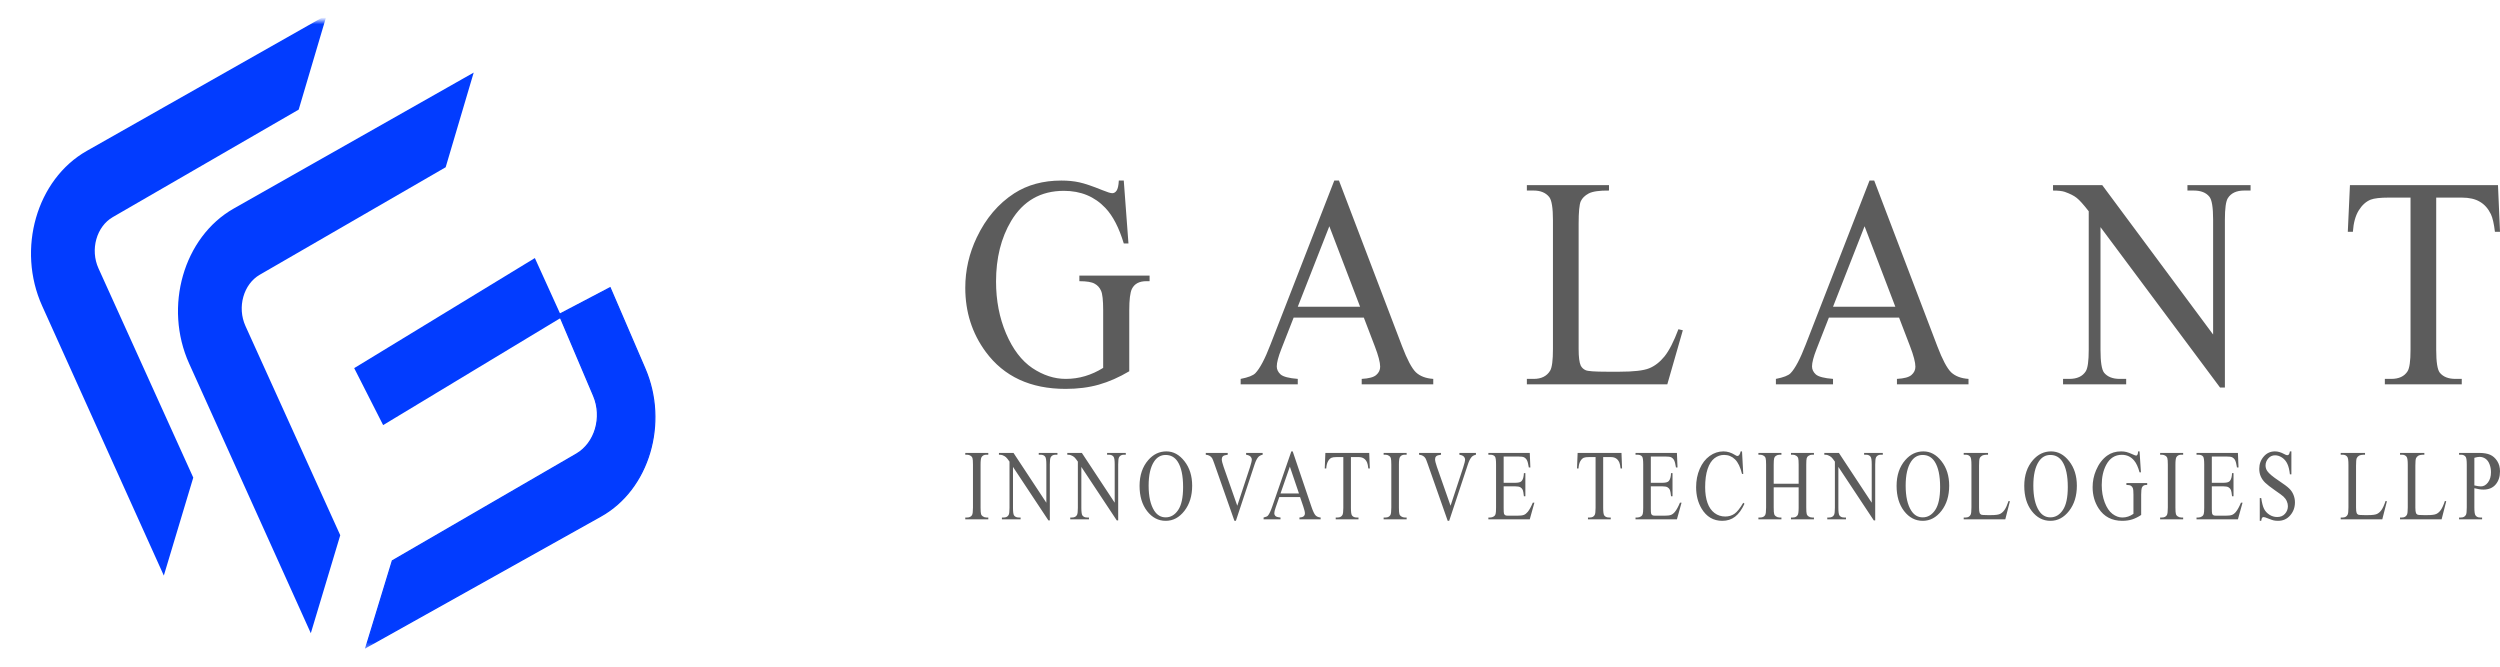 <svg width="360" height="96" viewBox="0 0 360 96" fill="none" xmlns="http://www.w3.org/2000/svg">
<mask id="mask0_103_42" style="mask-type:luminance" maskUnits="userSpaceOnUse" x="0" y="3" width="99" height="91">
<path d="M99 3H0V93.514H99V3Z" fill="white"/>
</mask>
<g mask="url(#mask0_103_42)">
<path d="M48.464 77.11L44.663 89.758L27.691 52.145C24.104 44.197 26.908 34.429 33.915 30.459L67.382 11.497L63.754 23.75L37.154 39.131C34.581 40.619 33.564 44.223 34.891 47.15L48.464 77.11Z" fill="#023CFF" stroke="#023CFF"/>
<path d="M27.298 68.81L23.497 81.459L6.526 43.846C2.939 35.897 5.743 26.129 12.75 22.159L46.217 3.197L42.589 15.45L15.989 30.832C13.416 32.319 12.399 35.923 13.726 38.851L27.298 68.81Z" fill="#023CFF" stroke="#023CFF"/>
<path d="M85.481 56.992L80.513 45.292L87.856 41.438L92.877 53.103C96.256 60.952 93.418 70.448 86.546 74.291L52.696 93.217L56.497 80.767L83.008 65.396C85.699 63.836 86.799 60.096 85.481 56.992Z" fill="#023CFF"/>
<path d="M80.513 45.292L80.477 45.203L80.397 45.245L80.436 45.335L80.513 45.292ZM56.498 80.767L56.459 80.679L56.428 80.697L56.416 80.734L56.498 80.767ZM52.697 93.217L52.615 93.185L52.546 93.412L52.735 93.306L52.697 93.217ZM87.856 41.438L87.934 41.395L87.897 41.309L87.82 41.349L87.856 41.438ZM80.436 45.335L85.404 57.035L85.559 56.949L80.591 45.249L80.436 45.335ZM82.969 65.308L56.459 80.679L56.537 80.855L83.047 65.484L82.969 65.308ZM56.416 80.734L52.615 93.185L52.778 93.25L56.579 80.799L56.416 80.734ZM52.735 93.306L86.585 74.38L86.509 74.202L52.659 93.129L52.735 93.306ZM92.955 53.059L87.934 41.395L87.779 41.482L92.8 53.146L92.955 53.059ZM87.82 41.349L80.477 45.203L80.549 45.382L87.892 41.528L87.82 41.349ZM86.585 74.38C93.5 70.513 96.355 60.958 92.955 53.059L92.8 53.146C96.158 60.947 93.338 70.384 86.509 74.202L86.585 74.38ZM85.404 57.035C86.701 60.091 85.618 63.772 82.969 65.308L83.047 65.484C85.78 63.899 86.898 60.101 85.559 56.949L85.404 57.035Z" fill="#023CFF"/>
<path d="M55.374 60.509L51.659 53.197L76.798 37.881L80.254 45.49L55.374 60.509Z" fill="#023CFF" stroke="#023CFF"/>
</g>
<path d="M161.823 26L162.498 35.055H161.823C161.143 32.798 160.263 31.099 159.185 29.956C157.631 28.306 155.634 27.481 153.195 27.481C149.869 27.481 147.34 28.927 145.606 31.818C144.155 34.258 143.43 37.164 143.43 40.535C143.43 43.271 143.912 45.767 144.874 48.024C145.838 50.281 147.096 51.938 148.649 52.995C150.216 54.039 151.821 54.561 153.465 54.561C154.427 54.561 155.358 54.427 156.257 54.159C157.156 53.891 158.023 53.496 158.857 52.974V44.681C158.857 43.242 158.755 42.305 158.549 41.867C158.356 41.416 158.048 41.078 157.625 40.852C157.214 40.612 156.482 40.492 155.429 40.492V39.688H165.541V40.492H165.059C164.057 40.492 163.371 40.859 162.998 41.592C162.742 42.114 162.613 43.144 162.613 44.681V53.461C161.136 54.336 159.679 54.977 158.241 55.386C156.803 55.795 155.204 56 153.445 56C148.399 56 144.566 54.223 141.947 50.669C139.982 48.002 139 44.928 139 41.444C139 38.919 139.552 36.501 140.656 34.188C141.966 31.437 143.764 29.322 146.049 27.841C147.962 26.613 150.222 26 152.829 26C153.779 26 154.639 26.085 155.41 26.254C156.193 26.423 157.297 26.797 158.723 27.375C159.441 27.671 159.923 27.82 160.167 27.82C160.411 27.82 160.616 27.7 160.784 27.46C160.963 27.206 161.072 26.719 161.111 26H161.823ZM196.393 45.739H186.282L184.51 50.266C184.073 51.381 183.855 52.213 183.855 52.763C183.855 53.2 184.041 53.588 184.413 53.926C184.798 54.251 185.62 54.462 186.879 54.561V55.344H178.655V54.561C179.746 54.349 180.452 54.075 180.773 53.736C181.428 53.059 182.153 51.684 182.949 49.61L192.137 26H192.811L201.902 49.864C202.633 51.783 203.295 53.031 203.886 53.609C204.489 54.173 205.324 54.491 206.389 54.561V55.344H196.085V54.561C197.125 54.505 197.825 54.314 198.184 53.99C198.557 53.666 198.743 53.271 198.743 52.805C198.743 52.185 198.486 51.204 197.972 49.864L196.393 45.739ZM195.854 44.173L191.424 32.58L186.879 44.173H195.854ZM241.691 47.41L242.327 47.558L240.092 55.344H219.869V54.561H220.851C221.956 54.561 222.745 54.166 223.22 53.377C223.49 52.925 223.625 51.881 223.625 50.245V31.733C223.625 29.942 223.445 28.821 223.086 28.369C222.585 27.749 221.84 27.439 220.851 27.439H219.869V26.656H231.695V27.439C230.308 27.424 229.332 27.566 228.767 27.862C228.215 28.158 227.837 28.532 227.631 28.983C227.426 29.434 227.323 30.513 227.323 32.22V50.245C227.323 51.416 227.426 52.22 227.631 52.657C227.785 52.953 228.023 53.172 228.344 53.313C228.665 53.454 229.666 53.525 231.348 53.525H233.255C235.258 53.525 236.664 53.362 237.473 53.038C238.282 52.714 239.02 52.142 239.688 51.324C240.356 50.492 241.023 49.187 241.691 47.41ZM273.468 45.739H263.357L261.585 50.266C261.148 51.381 260.93 52.213 260.93 52.763C260.93 53.2 261.116 53.588 261.489 53.926C261.874 54.251 262.695 54.462 263.954 54.561V55.344H255.73V54.561C256.821 54.349 257.527 54.075 257.848 53.736C258.503 53.059 259.228 51.684 260.025 49.61L269.212 26H269.886L278.977 49.864C279.709 51.783 280.37 53.031 280.96 53.609C281.564 54.173 282.399 54.491 283.464 54.561V55.344H273.16V54.561C274.2 54.505 274.9 54.314 275.259 53.99C275.632 53.666 275.818 53.271 275.818 52.805C275.818 52.185 275.561 51.204 275.048 49.864L273.468 45.739ZM272.929 44.173L268.499 32.58L263.954 44.173H272.929ZM295.634 26.656H302.722L318.689 48.172V31.628C318.689 29.865 318.509 28.765 318.15 28.327C317.675 27.735 316.924 27.439 315.896 27.439H314.991V26.656H324.082V27.439H323.157C322.053 27.439 321.27 27.805 320.808 28.539C320.525 28.99 320.384 30.02 320.384 31.628V55.809H319.691L302.472 32.707V50.372C302.472 52.135 302.645 53.235 302.992 53.672C303.48 54.265 304.231 54.561 305.245 54.561H306.17V55.344H297.079V54.561H297.984C299.101 54.561 299.891 54.194 300.353 53.461C300.636 53.01 300.777 51.98 300.777 50.372V30.422C300.02 29.448 299.442 28.807 299.044 28.497C298.658 28.186 298.087 27.897 297.329 27.629C296.957 27.502 296.392 27.439 295.634 27.439V26.656ZM359.71 26.656L360 33.384H359.27C359.128 32.199 358.934 31.353 358.69 30.845C358.293 30.027 357.76 29.427 357.091 29.047C356.438 28.652 355.572 28.454 354.493 28.454H350.814V50.372C350.814 52.135 350.986 53.235 351.334 53.672C351.821 54.265 352.573 54.561 353.587 54.561H354.493V55.344H343.418V54.561H344.342C345.445 54.561 346.228 54.194 346.69 53.461C346.974 53.01 347.116 51.98 347.116 50.372V28.454H343.975C342.755 28.454 341.889 28.553 341.375 28.75C340.709 29.018 340.136 29.533 339.661 30.295C339.187 31.056 338.903 32.086 338.814 33.384H338.083L338.392 26.656H359.71Z" fill="#5C5C5C"/>
<path d="M142.314 74.52V74.781H139V74.52H139.274C139.593 74.52 139.825 74.405 139.97 74.175C140.061 74.024 140.107 73.662 140.107 73.089V66.911C140.107 66.427 140.082 66.107 140.033 65.952C139.994 65.834 139.916 65.733 139.799 65.649C139.631 65.536 139.456 65.479 139.274 65.479H139V65.219H142.314V65.479H142.034C141.719 65.479 141.489 65.594 141.344 65.825C141.249 65.975 141.202 66.338 141.202 66.911V73.089C141.202 73.573 141.226 73.893 141.276 74.048C141.314 74.166 141.394 74.267 141.515 74.351C141.679 74.464 141.852 74.52 142.034 74.52H142.314ZM143.847 65.219H145.945L150.674 72.391V66.876C150.674 66.288 150.621 65.921 150.514 65.776C150.373 65.578 150.151 65.479 149.847 65.479H149.579V65.219H152.271V65.479H151.997C151.67 65.479 151.438 65.602 151.301 65.846C151.218 65.997 151.176 66.34 151.176 66.876V74.936H150.97L145.871 67.235V73.124C145.871 73.712 145.923 74.079 146.025 74.224C146.17 74.422 146.392 74.52 146.693 74.52H146.967V74.781H144.275V74.52H144.543C144.873 74.52 145.107 74.398 145.244 74.154C145.328 74.003 145.369 73.66 145.369 73.124V66.474C145.145 66.149 144.974 65.935 144.856 65.832C144.742 65.729 144.573 65.632 144.349 65.543C144.238 65.501 144.071 65.479 143.847 65.479V65.219ZM153.69 65.219H155.788L160.517 72.391V66.876C160.517 66.288 160.464 65.921 160.357 65.776C160.216 65.578 159.994 65.479 159.69 65.479H159.422V65.219H162.114V65.479H161.84C161.513 65.479 161.281 65.602 161.144 65.846C161.061 65.997 161.019 66.34 161.019 66.876V74.936H160.813L155.714 67.235V73.124C155.714 73.712 155.766 74.079 155.868 74.224C156.013 74.422 156.235 74.52 156.536 74.52H156.81V74.781H154.117V74.52H154.386C154.716 74.52 154.95 74.398 155.087 74.154C155.171 74.003 155.212 73.66 155.212 73.124V66.474C154.988 66.149 154.817 65.935 154.699 65.832C154.585 65.729 154.416 65.632 154.192 65.543C154.081 65.501 153.914 65.479 153.69 65.479V65.219ZM167.959 65C168.962 65 169.831 65.472 170.565 66.417C171.303 67.358 171.672 68.533 171.672 69.943C171.672 71.396 171.301 72.602 170.56 73.561C169.818 74.52 168.921 75 167.867 75C166.803 75 165.907 74.532 165.181 73.597C164.458 72.661 164.097 71.45 164.097 69.965C164.097 68.446 164.516 67.207 165.352 66.248C166.078 65.416 166.947 65 167.959 65ZM167.85 65.515C167.158 65.515 166.603 65.832 166.185 66.467C165.664 67.257 165.403 68.413 165.403 69.936C165.403 71.498 165.673 72.699 166.213 73.54C166.628 74.18 167.175 74.499 167.856 74.499C168.582 74.499 169.181 74.149 169.652 73.448C170.128 72.748 170.366 71.643 170.366 70.134C170.366 68.498 170.105 67.278 169.584 66.474C169.166 65.834 168.588 65.515 167.85 65.515ZM181.823 65.219V65.479C181.549 65.54 181.342 65.649 181.201 65.804C180.999 66.034 180.821 66.387 180.665 66.862L177.967 75H177.756L174.858 66.756C174.71 66.333 174.606 66.074 174.545 65.98C174.45 65.834 174.332 65.721 174.191 65.642C174.054 65.557 173.868 65.503 173.632 65.479V65.219H176.792V65.479C176.435 65.522 176.203 65.597 176.096 65.705C175.99 65.813 175.936 65.952 175.936 66.121C175.936 66.356 176.024 66.723 176.199 67.221L178.167 72.828L179.992 67.292C180.17 66.746 180.26 66.368 180.26 66.157C180.26 66.02 180.205 65.891 180.094 65.769C179.984 65.642 179.798 65.552 179.535 65.501C179.516 65.496 179.484 65.489 179.439 65.479V65.219H181.823ZM187.211 71.58H184.217L183.692 73.089C183.563 73.46 183.498 73.738 183.498 73.921C183.498 74.067 183.553 74.196 183.663 74.309C183.777 74.417 184.021 74.488 184.393 74.52V74.781H181.958V74.52C182.281 74.45 182.49 74.358 182.586 74.246C182.779 74.02 182.994 73.561 183.23 72.87L185.951 65H186.15L188.842 72.955C189.059 73.594 189.255 74.01 189.43 74.203C189.609 74.391 189.856 74.497 190.171 74.52V74.781H187.12V74.52C187.428 74.502 187.635 74.438 187.741 74.33C187.852 74.222 187.907 74.091 187.907 73.935C187.907 73.728 187.831 73.401 187.679 72.955L187.211 71.58ZM187.051 71.058L185.739 67.193L184.393 71.058H187.051ZM197.168 65.219L197.254 67.461H197.037C196.995 67.066 196.938 66.784 196.866 66.615C196.748 66.342 196.59 66.142 196.392 66.016C196.198 65.884 195.942 65.818 195.622 65.818H194.533V73.124C194.533 73.712 194.584 74.079 194.687 74.224C194.831 74.422 195.054 74.52 195.354 74.52H195.622V74.781H192.343V74.52H192.617C192.944 74.52 193.176 74.398 193.312 74.154C193.396 74.003 193.438 73.66 193.438 73.124V65.818H192.508C192.147 65.818 191.89 65.851 191.738 65.917C191.54 66.006 191.371 66.177 191.231 66.431C191.09 66.685 191.006 67.028 190.98 67.461H190.763L190.854 65.219H197.168ZM202.556 74.52V74.781H199.243V74.52H199.516C199.836 74.52 200.068 74.405 200.212 74.175C200.304 74.024 200.349 73.662 200.349 73.089V66.911C200.349 66.427 200.324 66.107 200.275 65.952C200.237 65.834 200.159 65.733 200.041 65.649C199.874 65.536 199.699 65.479 199.516 65.479H199.243V65.219H202.556V65.479H202.277C201.961 65.479 201.731 65.594 201.587 65.825C201.492 65.975 201.444 66.338 201.444 66.911V73.089C201.444 73.573 201.469 73.893 201.518 74.048C201.557 74.166 201.636 74.267 201.758 74.351C201.921 74.464 202.094 74.52 202.277 74.52H202.556ZM212.536 65.219V65.479C212.263 65.54 212.055 65.649 211.915 65.804C211.713 66.034 211.534 66.387 211.379 66.862L208.681 75H208.47L205.572 66.756C205.424 66.333 205.319 66.074 205.259 65.98C205.163 65.834 205.046 65.721 204.905 65.642C204.768 65.557 204.582 65.503 204.346 65.479V65.219H207.506V65.479C207.148 65.522 206.917 65.597 206.81 65.705C206.703 65.813 206.65 65.952 206.65 66.121C206.65 66.356 206.738 66.723 206.913 67.221L208.88 72.828L210.705 67.292C210.884 66.746 210.973 66.368 210.973 66.157C210.973 66.02 210.918 65.891 210.808 65.769C210.698 65.642 210.511 65.552 210.249 65.501C210.23 65.496 210.198 65.489 210.152 65.479V65.219H212.536ZM216.527 65.74V69.52H218.227C218.668 69.52 218.963 69.438 219.111 69.274C219.309 69.057 219.419 68.677 219.442 68.131H219.653V71.46H219.442C219.389 70.994 219.335 70.696 219.282 70.564C219.214 70.4 219.102 70.27 218.946 70.176C218.79 70.082 218.55 70.035 218.227 70.035H216.527V73.188C216.527 73.611 216.543 73.869 216.573 73.963C216.604 74.053 216.657 74.125 216.733 74.182C216.809 74.234 216.953 74.26 217.166 74.26H218.478C218.915 74.26 219.233 74.222 219.431 74.147C219.628 74.072 219.818 73.924 220.001 73.702C220.237 73.411 220.478 72.972 220.725 72.383H220.954L220.286 74.781H214.326V74.52H214.6C214.782 74.52 214.955 74.466 215.119 74.358C215.24 74.283 215.322 74.17 215.364 74.02C215.409 73.869 215.432 73.561 215.432 73.096V66.883C215.432 66.276 215.383 65.903 215.284 65.762C215.147 65.573 214.919 65.479 214.6 65.479H214.326V65.219H220.286L220.372 67.313H220.149C220.069 66.81 219.98 66.465 219.881 66.276C219.786 66.088 219.643 65.945 219.453 65.846C219.301 65.776 219.033 65.74 218.649 65.74H216.527ZM233.493 65.219L233.578 67.461H233.362C233.32 67.066 233.263 66.784 233.19 66.615C233.073 66.342 232.915 66.142 232.717 66.016C232.523 65.884 232.266 65.818 231.947 65.818H230.858V73.124C230.858 73.712 230.909 74.079 231.012 74.224C231.156 74.422 231.379 74.52 231.679 74.52H231.947V74.781H228.667V74.52H228.941C229.268 74.52 229.5 74.398 229.637 74.154C229.721 74.003 229.763 73.66 229.763 73.124V65.818H228.833C228.472 65.818 228.215 65.851 228.063 65.917C227.865 66.006 227.696 66.177 227.555 66.431C227.415 66.685 227.331 67.028 227.305 67.461H227.088L227.179 65.219H233.493ZM237.718 65.74V69.52H239.417C239.858 69.52 240.153 69.438 240.301 69.274C240.499 69.057 240.609 68.677 240.632 68.131H240.843V71.46H240.632C240.579 70.994 240.526 70.696 240.473 70.564C240.404 70.4 240.292 70.27 240.136 70.176C239.98 70.082 239.741 70.035 239.417 70.035H237.718V73.188C237.718 73.611 237.733 73.869 237.763 73.963C237.794 74.053 237.847 74.125 237.923 74.182C237.999 74.234 238.143 74.26 238.356 74.26H239.668C240.106 74.26 240.423 74.222 240.621 74.147C240.819 74.072 241.009 73.924 241.191 73.702C241.427 73.411 241.668 72.972 241.915 72.383H242.144L241.476 74.781H235.516V74.52H235.79C235.972 74.52 236.145 74.466 236.309 74.358C236.431 74.283 236.512 74.17 236.554 74.02C236.6 73.869 236.623 73.561 236.623 73.096V66.883C236.623 66.276 236.573 65.903 236.474 65.762C236.338 65.573 236.109 65.479 235.79 65.479H235.516V65.219H241.476L241.562 67.313H241.339C241.26 66.81 241.17 66.465 241.071 66.276C240.976 66.088 240.834 65.945 240.644 65.846C240.492 65.776 240.224 65.74 239.839 65.74H237.718ZM250.852 65L251.028 68.251H250.852C250.616 67.278 250.279 66.577 249.842 66.149C249.405 65.721 248.88 65.508 248.268 65.508C247.755 65.508 247.291 65.67 246.876 65.994C246.462 66.314 246.135 66.826 245.895 67.532C245.659 68.237 245.542 69.114 245.542 70.162C245.542 71.027 245.654 71.777 245.878 72.412C246.102 73.047 246.439 73.533 246.888 73.871C247.34 74.21 247.855 74.379 248.433 74.379C248.935 74.379 249.378 74.248 249.762 73.984C250.146 73.716 250.568 73.188 251.028 72.398L251.205 72.539C250.817 73.39 250.365 74.013 249.848 74.408C249.331 74.803 248.716 75 248.005 75C246.724 75 245.732 74.412 245.028 73.237C244.504 72.363 244.241 71.333 244.241 70.148C244.241 69.194 244.414 68.317 244.76 67.518C245.106 66.718 245.582 66.1 246.186 65.663C246.794 65.221 247.458 65 248.177 65C248.736 65 249.287 65.169 249.831 65.508C249.99 65.611 250.104 65.663 250.173 65.663C250.276 65.663 250.365 65.618 250.441 65.529C250.54 65.402 250.61 65.225 250.652 65H250.852ZM255.413 69.654H259.006V66.918C259.006 66.429 258.981 66.107 258.932 65.952C258.894 65.834 258.814 65.733 258.693 65.649C258.529 65.536 258.356 65.479 258.174 65.479H257.9V65.219H261.208V65.479H260.934C260.752 65.479 260.579 65.534 260.415 65.642C260.293 65.717 260.21 65.832 260.164 65.987C260.122 66.138 260.101 66.448 260.101 66.918V73.089C260.101 73.573 260.126 73.893 260.175 74.048C260.213 74.166 260.292 74.267 260.409 74.351C260.577 74.464 260.752 74.52 260.934 74.52H261.208V74.781H257.9V74.52H258.174C258.489 74.52 258.719 74.405 258.864 74.175C258.959 74.024 259.006 73.662 259.006 73.089V70.176H255.413V73.089C255.413 73.573 255.438 73.893 255.487 74.048C255.525 74.166 255.605 74.267 255.727 74.351C255.89 74.464 256.063 74.52 256.246 74.52H256.525V74.781H253.211V74.52H253.485C253.805 74.52 254.036 74.405 254.181 74.175C254.272 74.024 254.318 73.662 254.318 73.089V66.918C254.318 66.429 254.293 66.107 254.244 65.952C254.206 65.834 254.128 65.733 254.01 65.649C253.843 65.536 253.668 65.479 253.485 65.479H253.211V65.219H256.525V65.479H256.246C256.063 65.479 255.89 65.534 255.727 65.642C255.609 65.717 255.527 65.832 255.482 65.987C255.436 66.138 255.413 66.448 255.413 66.918V69.654ZM262.701 65.219H264.8L269.528 72.391V66.876C269.528 66.288 269.475 65.921 269.368 65.776C269.228 65.578 269.005 65.479 268.701 65.479H268.433V65.219H271.125V65.479H270.851C270.524 65.479 270.292 65.602 270.155 65.846C270.072 65.997 270.03 66.34 270.03 66.876V74.936H269.825L264.726 67.235V73.124C264.726 73.712 264.777 74.079 264.88 74.224C265.024 74.422 265.246 74.52 265.547 74.52H265.821V74.781H263.128V74.52H263.397C263.728 74.52 263.961 74.398 264.098 74.154C264.182 74.003 264.224 73.66 264.224 73.124V66.474C263.999 66.149 263.828 65.935 263.71 65.832C263.596 65.729 263.427 65.632 263.203 65.543C263.093 65.501 262.925 65.479 262.701 65.479V65.219ZM276.97 65C277.974 65 278.842 65.472 279.576 66.417C280.314 67.358 280.683 68.533 280.683 69.943C280.683 71.396 280.312 72.602 279.571 73.561C278.829 74.52 277.932 75 276.878 75C275.814 75 274.918 74.532 274.192 73.597C273.47 72.661 273.109 71.45 273.109 69.965C273.109 68.446 273.527 67.207 274.363 66.248C275.089 65.416 275.958 65 276.97 65ZM276.861 65.515C276.169 65.515 275.614 65.832 275.196 66.467C274.675 67.257 274.415 68.413 274.415 69.936C274.415 71.498 274.685 72.699 275.224 73.54C275.639 74.18 276.186 74.499 276.867 74.499C277.593 74.499 278.192 74.149 278.664 73.448C279.139 72.748 279.377 71.643 279.377 70.134C279.377 68.498 279.116 67.278 278.595 66.474C278.177 65.834 277.599 65.515 276.861 65.515ZM289.237 72.137L289.425 72.186L288.763 74.781H282.774V74.52H283.066C283.392 74.52 283.626 74.389 283.767 74.125C283.847 73.975 283.887 73.627 283.887 73.082V66.911C283.887 66.314 283.833 65.94 283.727 65.79C283.579 65.583 283.358 65.479 283.066 65.479H282.774V65.219H286.277V65.479C285.866 65.475 285.577 65.522 285.41 65.62C285.246 65.719 285.134 65.844 285.073 65.994C285.012 66.145 284.982 66.504 284.982 67.073V73.082C284.982 73.472 285.012 73.74 285.073 73.886C285.119 73.984 285.189 74.057 285.284 74.105C285.379 74.151 285.676 74.175 286.174 74.175H286.739C287.332 74.175 287.748 74.121 287.988 74.013C288.227 73.905 288.446 73.714 288.643 73.442C288.841 73.164 289.039 72.729 289.237 72.137ZM295.355 65C296.359 65 297.228 65.472 297.962 66.417C298.699 67.358 299.068 68.533 299.068 69.943C299.068 71.396 298.698 72.602 297.956 73.561C297.214 74.52 296.317 75 295.264 75C294.199 75 293.304 74.532 292.577 73.597C291.855 72.661 291.494 71.45 291.494 69.965C291.494 68.446 291.912 67.207 292.749 66.248C293.475 65.416 294.344 65 295.355 65ZM295.247 65.515C294.555 65.515 294 65.832 293.581 66.467C293.06 67.257 292.8 68.413 292.8 69.936C292.8 71.498 293.07 72.699 293.61 73.54C294.024 74.18 294.572 74.499 295.253 74.499C295.979 74.499 296.578 74.149 297.049 73.448C297.525 72.748 297.762 71.643 297.762 70.134C297.762 68.498 297.502 67.278 296.981 66.474C296.563 65.834 295.985 65.515 295.247 65.515ZM308.095 65L308.295 68.018H308.095C307.894 67.266 307.633 66.699 307.314 66.319C306.854 65.769 306.263 65.493 305.54 65.493C304.556 65.493 303.806 65.975 303.293 66.939C302.863 67.753 302.649 68.721 302.649 69.845C302.649 70.757 302.791 71.589 303.076 72.341C303.362 73.094 303.734 73.646 304.194 73.999C304.658 74.347 305.133 74.52 305.62 74.52C305.905 74.52 306.181 74.476 306.447 74.386C306.713 74.297 306.97 74.166 307.217 73.992V71.227C307.217 70.748 307.187 70.435 307.126 70.289C307.069 70.139 306.978 70.026 306.852 69.951C306.731 69.871 306.514 69.831 306.202 69.831V69.563H309.196V69.831H309.054C308.757 69.831 308.554 69.953 308.443 70.197C308.368 70.371 308.329 70.715 308.329 71.227V74.154C307.892 74.445 307.461 74.659 307.035 74.796C306.609 74.932 306.136 75 305.615 75C304.12 75 302.985 74.408 302.21 73.223C301.628 72.335 301.337 71.309 301.337 70.148C301.337 69.306 301.5 68.5 301.827 67.729C302.215 66.812 302.747 66.107 303.424 65.614C303.991 65.204 304.66 65 305.432 65C305.714 65 305.968 65.028 306.196 65.084C306.428 65.141 306.755 65.266 307.177 65.458C307.39 65.557 307.533 65.606 307.605 65.606C307.677 65.606 307.738 65.566 307.787 65.487C307.841 65.402 307.873 65.24 307.885 65H308.095ZM314.374 74.52V74.781H311.06V74.52H311.334C311.653 74.52 311.885 74.405 312.03 74.175C312.121 74.024 312.167 73.662 312.167 73.089V66.911C312.167 66.427 312.142 66.107 312.092 65.952C312.054 65.834 311.976 65.733 311.859 65.649C311.691 65.536 311.516 65.479 311.334 65.479H311.06V65.219H314.374V65.479H314.094C313.779 65.479 313.549 65.594 313.404 65.825C313.309 65.975 313.262 66.338 313.262 66.911V73.089C313.262 73.573 313.286 73.893 313.336 74.048C313.374 74.166 313.454 74.267 313.575 74.351C313.739 74.464 313.912 74.52 314.094 74.52H314.374ZM318.502 65.74V69.52H320.201C320.643 69.52 320.937 69.438 321.086 69.274C321.283 69.057 321.394 68.677 321.416 68.131H321.627V71.46H321.416C321.363 70.994 321.31 70.696 321.257 70.564C321.188 70.4 321.076 70.27 320.92 70.176C320.764 70.082 320.525 70.035 320.201 70.035H318.502V73.188C318.502 73.611 318.517 73.869 318.547 73.963C318.578 74.053 318.631 74.125 318.707 74.182C318.783 74.234 318.928 74.26 319.141 74.26H320.452C320.89 74.26 321.207 74.222 321.405 74.147C321.603 74.072 321.793 73.924 321.975 73.702C322.211 73.411 322.452 72.972 322.7 72.383H322.928L322.26 74.781H316.3V74.52H316.574C316.757 74.52 316.93 74.466 317.093 74.358C317.215 74.283 317.296 74.17 317.338 74.02C317.384 73.869 317.407 73.561 317.407 73.096V66.883C317.407 66.276 317.357 65.903 317.258 65.762C317.121 65.573 316.893 65.479 316.574 65.479H316.3V65.219H322.26L322.346 67.313H322.124C322.044 66.81 321.954 66.465 321.856 66.276C321.761 66.088 321.618 65.945 321.428 65.846C321.275 65.776 321.007 65.74 320.624 65.74H318.502ZM329.959 65V68.308H329.747C329.679 67.673 329.556 67.167 329.377 66.791C329.202 66.415 328.951 66.116 328.624 65.895C328.297 65.675 327.959 65.564 327.609 65.564C327.214 65.564 326.887 65.715 326.628 66.016C326.37 66.312 326.24 66.65 326.24 67.031C326.24 67.322 326.322 67.588 326.485 67.828C326.721 68.18 327.282 68.651 328.168 69.238C328.89 69.718 329.383 70.087 329.645 70.346C329.913 70.599 330.115 70.9 330.257 71.248C330.401 71.596 330.472 71.96 330.472 72.341C330.472 73.065 330.245 73.691 329.787 74.217C329.335 74.739 328.752 75 328.037 75C327.812 75 327.601 74.979 327.404 74.936C327.286 74.913 327.041 74.829 326.668 74.683C326.299 74.532 326.065 74.457 325.966 74.457C325.871 74.457 325.795 74.492 325.738 74.563C325.685 74.633 325.645 74.779 325.618 75H325.407V71.721H325.618C325.717 72.407 325.85 72.922 326.018 73.265C326.185 73.604 326.44 73.886 326.782 74.111C327.128 74.337 327.506 74.45 327.917 74.45C328.392 74.45 328.767 74.295 329.04 73.984C329.318 73.674 329.457 73.308 329.457 72.885C329.457 72.649 329.404 72.412 329.297 72.172C329.195 71.932 329.033 71.709 328.812 71.502C328.664 71.361 328.259 71.062 327.598 70.607C326.936 70.146 326.465 69.779 326.183 69.506C325.905 69.234 325.695 68.933 325.55 68.604C325.406 68.274 325.333 67.913 325.333 67.518C325.333 66.831 325.546 66.241 325.972 65.747C326.398 65.249 326.94 65 327.598 65C328.008 65 328.444 65.124 328.904 65.374C329.117 65.491 329.267 65.55 329.354 65.55C329.453 65.55 329.533 65.515 329.594 65.444C329.657 65.369 329.71 65.221 329.747 65H329.959ZM343.524 72.137L343.714 72.186L343.05 74.781H337.062V74.52H337.354C337.68 74.52 337.914 74.389 338.055 74.125C338.135 73.975 338.175 73.627 338.175 73.082V66.911C338.175 66.314 338.123 65.94 338.015 65.79C337.868 65.583 337.647 65.479 337.354 65.479H337.062V65.219H340.564V65.479C340.155 65.475 339.866 65.522 339.697 65.62C339.534 65.719 339.423 65.844 339.362 65.994C339.3 66.145 339.27 66.504 339.27 67.073V73.082C339.27 73.472 339.3 73.74 339.362 73.886C339.408 73.984 339.479 74.057 339.571 74.105C339.666 74.151 339.964 74.175 340.462 74.175H341.028C341.621 74.175 342.036 74.121 342.276 74.013C342.516 73.905 342.734 73.714 342.931 73.442C343.13 73.164 343.327 72.729 343.524 72.137ZM352.066 72.137L352.257 72.186L351.593 74.781H345.605V74.52H345.897C346.223 74.52 346.456 74.389 346.598 74.125C346.678 73.975 346.718 73.627 346.718 73.082V66.911C346.718 66.314 346.665 65.94 346.558 65.79C346.41 65.583 346.189 65.479 345.897 65.479H345.605V65.219H349.106V65.479C348.697 65.475 348.408 65.522 348.239 65.62C348.076 65.719 347.966 65.844 347.904 65.994C347.843 66.145 347.812 66.504 347.812 67.073V73.082C347.812 73.472 347.843 73.74 347.904 73.886C347.95 73.984 348.021 74.057 348.116 74.105C348.208 74.151 348.507 74.175 349.005 74.175H349.57C350.163 74.175 350.578 74.121 350.818 74.013C351.058 73.905 351.276 73.714 351.473 73.442C351.673 73.164 351.869 72.729 352.066 72.137ZM356.308 70.303V73.089C356.308 73.691 356.364 74.065 356.468 74.21C356.613 74.417 356.831 74.52 357.126 74.52H357.421V74.781H354.107V74.52H354.399C354.725 74.52 354.959 74.389 355.1 74.125C355.177 73.98 355.214 73.634 355.214 73.089V66.911C355.214 66.309 355.162 65.935 355.06 65.79C354.913 65.583 354.691 65.479 354.399 65.479H354.107V65.219H356.941C357.633 65.219 358.18 65.308 358.58 65.487C358.979 65.661 359.315 65.957 359.588 66.375C359.862 66.794 360 67.29 360 67.863C360 68.644 359.791 69.278 359.373 69.767C358.958 70.256 358.371 70.501 357.608 70.501C357.424 70.501 357.221 70.484 357.006 70.451C356.788 70.418 356.557 70.369 356.308 70.303ZM356.308 69.901C356.511 69.948 356.689 69.984 356.846 70.007C357.003 70.03 357.135 70.042 357.246 70.042C357.639 70.042 357.98 69.854 358.266 69.478C358.555 69.097 358.7 68.606 358.7 68.004C358.7 67.59 358.632 67.207 358.494 66.855C358.359 66.497 358.162 66.232 357.913 66.058C357.661 65.879 357.375 65.79 357.055 65.79C356.862 65.79 356.613 65.834 356.308 65.924V69.901Z" fill="#5C5C5C"/>
</svg>
